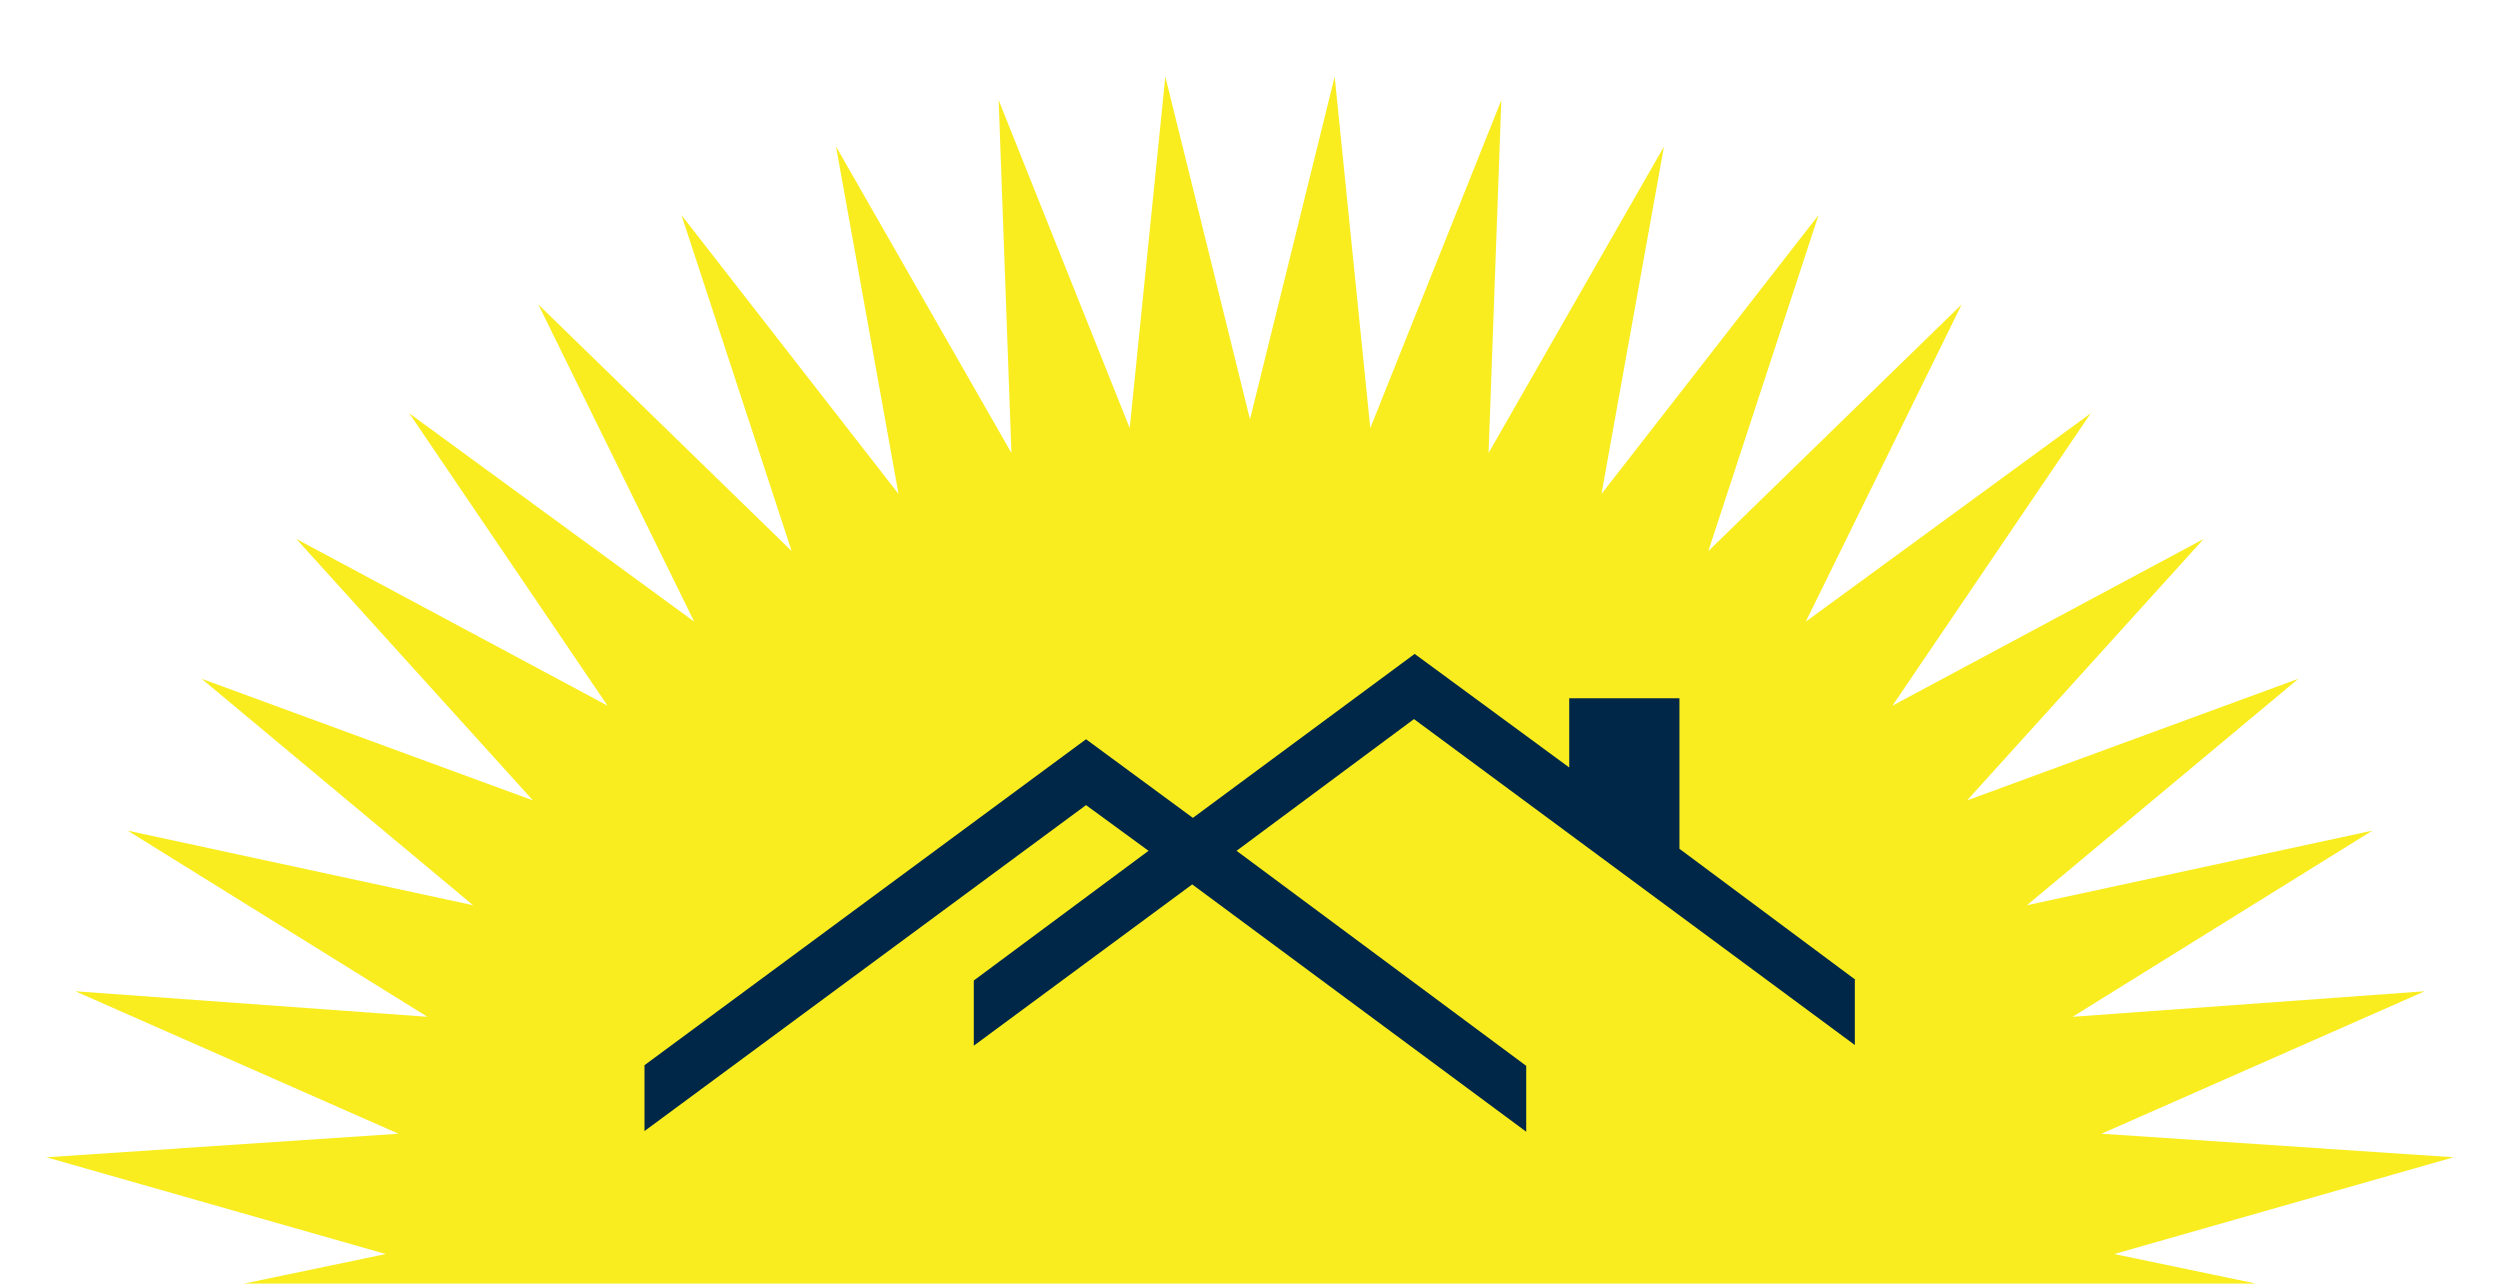 <?xml version="1.0" encoding="UTF-8"?>
<svg id="Layer_1" data-name="Layer 1" xmlns="http://www.w3.org/2000/svg" version="1.1" viewBox="0 0 372 191">
  <defs>
    <style>
      .cls-1 {
        fill: #f9ed1f;
      }

      .cls-1, .cls-2, .cls-3, .cls-4 {
        stroke-width: 0px;
      }

      .cls-2 {
        fill: none;
      }

      .cls-3 {
        display: none;
      }

      .cls-3, .cls-4 {
        fill: #002748;
      }
    </style>
  </defs>
  <g>
    <polygon class="cls-2" points="-77 -32 -77 191 36.3 191 57.4 186.6 6.9 172.2 59.3 168.7 11.2 147.5 63.6 151.3 19 123.6 70.4 134.7 30 101 79.3 119.1 44.1 80.2 90.4 105 60.9 61.5 103.3 92.5 80.1 45.3 117.8 82 101.4 32 133.7 73.5 124.4 21.8 150.5 67.4 148.6 14.9 168.1 63.7 173.4 11.4 186 62.4 198.6 11.4 203.9 63.7 223.4 14.9 221.5 67.4 247.6 21.8 238.3 73.5 270.6 32 254.2 82 291.9 45.3 268.7 92.5 311.1 61.5 281.6 105 327.9 80.2 292.7 119.1 342 101 301.6 134.7 353 123.6 308.4 151.3 360.8 147.5 312.7 168.7 365.1 172.2 314.6 186.6 335.7 191 441 191 441 -32 -77 -32"/>
    <polygon class="cls-1" points="365.1 172.2 312.7 168.7 360.8 147.5 308.4 151.3 353 123.6 301.6 134.7 342 101 292.7 119.1 327.9 80.2 281.6 105 311.1 61.5 268.7 92.5 291.9 45.3 254.2 82 270.6 32 238.3 73.5 247.6 21.8 221.5 67.4 223.4 14.9 203.9 63.7 198.6 11.4 186 62.4 173.4 11.4 168.1 63.7 148.6 14.9 150.5 67.4 124.4 21.8 133.7 73.5 101.4 32 117.8 82 80.1 45.3 103.3 92.5 60.9 61.5 90.4 105 44.1 80.2 79.3 119.1 30 101 70.4 134.7 19 123.6 63.6 151.3 11.2 147.5 59.3 168.7 6.9 172.2 57.4 186.6 36.3 191 335.7 191 314.6 186.6 365.1 172.2"/>
  </g>
  <path class="cls-3" d="M224.2,111.2h-76.3l12.7-22h50.7l12.9,22ZM252.5,161.7c-3.6,2.3-7.9,3.6-12.6,3.6-13.2,0-23.8-10.8-23.8-23.8s5-16,10.3-24.8l-1.9-3.2h-76.9l-40,68.6h156.8l-11.9-20.4ZM240.3,164.3c12.6,0,22.9-10.3,22.9-22.9s-22.9-43.2-22.9-43.2c0,0-22.9,30.6-22.9,43.2s10.3,22.9,22.9,22.9Z"/>
  <path class="cls-3" d="M223.2,95v-2.6h3.8v-4.7h-81.9v4.7h3.8v2.6h5v78.9h-4.9v3.5h-3.8v4.7h81.9v-4.7h-3.8v-3.5h-5v-36.6h0v-3.4h0v-38.8h4.9ZM156.5,137.2h28.6v36h-28.6v-36ZM156.5,133.8v-38.4h28.6v38.4h-28.6ZM215.5,173.2h-27.3v-36h27.3v36ZM188.2,133.8v-38.4h27.3v38.4h-27.3Z"/>
  <path class="cls-3" d="M250.2,107.9l-63.8-15.8v-8.5l63.7,19v5.3h0ZM250.2,108.9l-63.7-15.2v8.5l63.7,11.9v-5.3ZM250.2,115.1l-63.7-11.3v8.5l63.7,8v-5.3ZM250.2,121.3l-63.7-7.5v8.5l63.7,4.2v-5.3ZM250.2,127.5l-63.7-3.6v8.5l63.7.3v-5.3ZM250.2,133.8l-63.7.3v8.5l63.7-3.6v-5.3ZM250.2,140l-63.7,4.2v8.5l63.7-7.5v-5.3ZM250.2,146.2l-63.7,8v8.5l63.7-11.3v-5.3ZM250.2,152.5l-63.7,11.9v8.5l63.7-15.2v-5.3ZM250.2,158.6l-63.8,15.8v8.5l63.7-19v-5.3h0ZM121.8,107.9l63.8-15.8v-8.5l-63.8,19v5.3ZM121.8,114.1l63.7-11.9v-8.5l-63.7,15.2v5.3ZM121.8,120.4l63.7-8v-8.5l-63.7,11.3v5.3ZM121.8,126.6l63.7-4.2v-8.5l-63.7,7.4v5.3ZM121.8,132.8l63.7-.3v-8.5l-63.7,3.6v5.3ZM121.8,139l63.7,3.6v-8.5l-63.7-.3v5.3ZM121.8,145.3l63.7,7.5v-8.5l-63.7-4.2v5.3ZM121.8,151.5l63.7,11.3v-8.5l-63.7-8v5.3ZM121.8,157.7l63.7,15.2v-8.5l-63.7-11.9v5.3ZM121.8,164l63.8,19v-8.5l-63.8-15.8v5.3Z"/>
  <path class="cls-4" d="M276.1,145.8l-26.2-19.5v-22.4h-16.4v10.3l-23-16.9-33,24.4-15.9-11.7-65.7,48.5v9.8l65.7-48.5,9.3,6.8-26,19.3v9.7l32.5-24,49.7,36.8v-9.8l-43.1-32,26.4-19.6,65.6,48.5v-9.7h.1Z"/>
</svg>